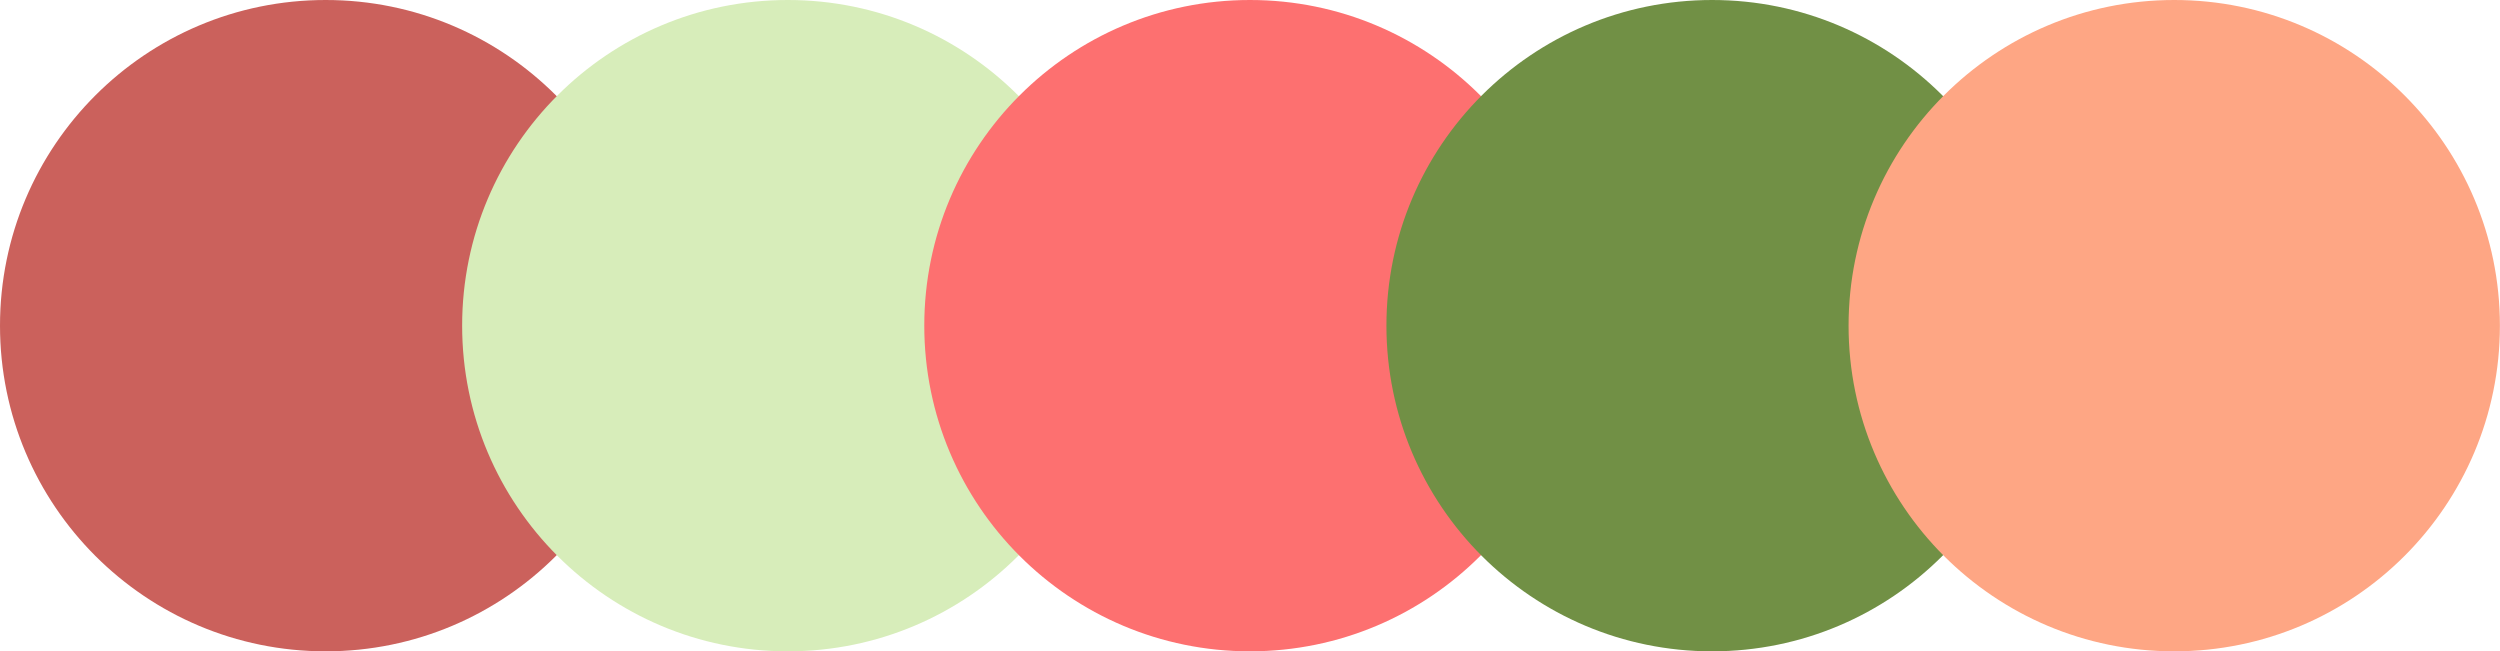 <?xml version="1.0" encoding="UTF-8" standalone="no"?><svg xmlns="http://www.w3.org/2000/svg" xmlns:xlink="http://www.w3.org/1999/xlink" fill="#000000" height="133.3" preserveAspectRatio="xMidYMid meet" version="1" viewBox="0.0 0.0 511.8 133.3" width="511.8" zoomAndPan="magnify"><g id="change1_1"><circle cx="66.67" cy="66.67" fill="#cb615c" r="66.67"/></g><g id="change2_1"><circle cx="161.28" cy="66.67" fill="#d7edba" r="66.67"/></g><g id="change3_1"><circle cx="255.89" cy="66.67" fill="#fd7070" r="66.67"/></g><g id="change4_1"><circle cx="350.5" cy="66.67" fill="#719045" r="66.67"/></g><g id="change5_1"><circle cx="445.11" cy="66.67" fill="#fea684" r="66.67"/></g></svg>